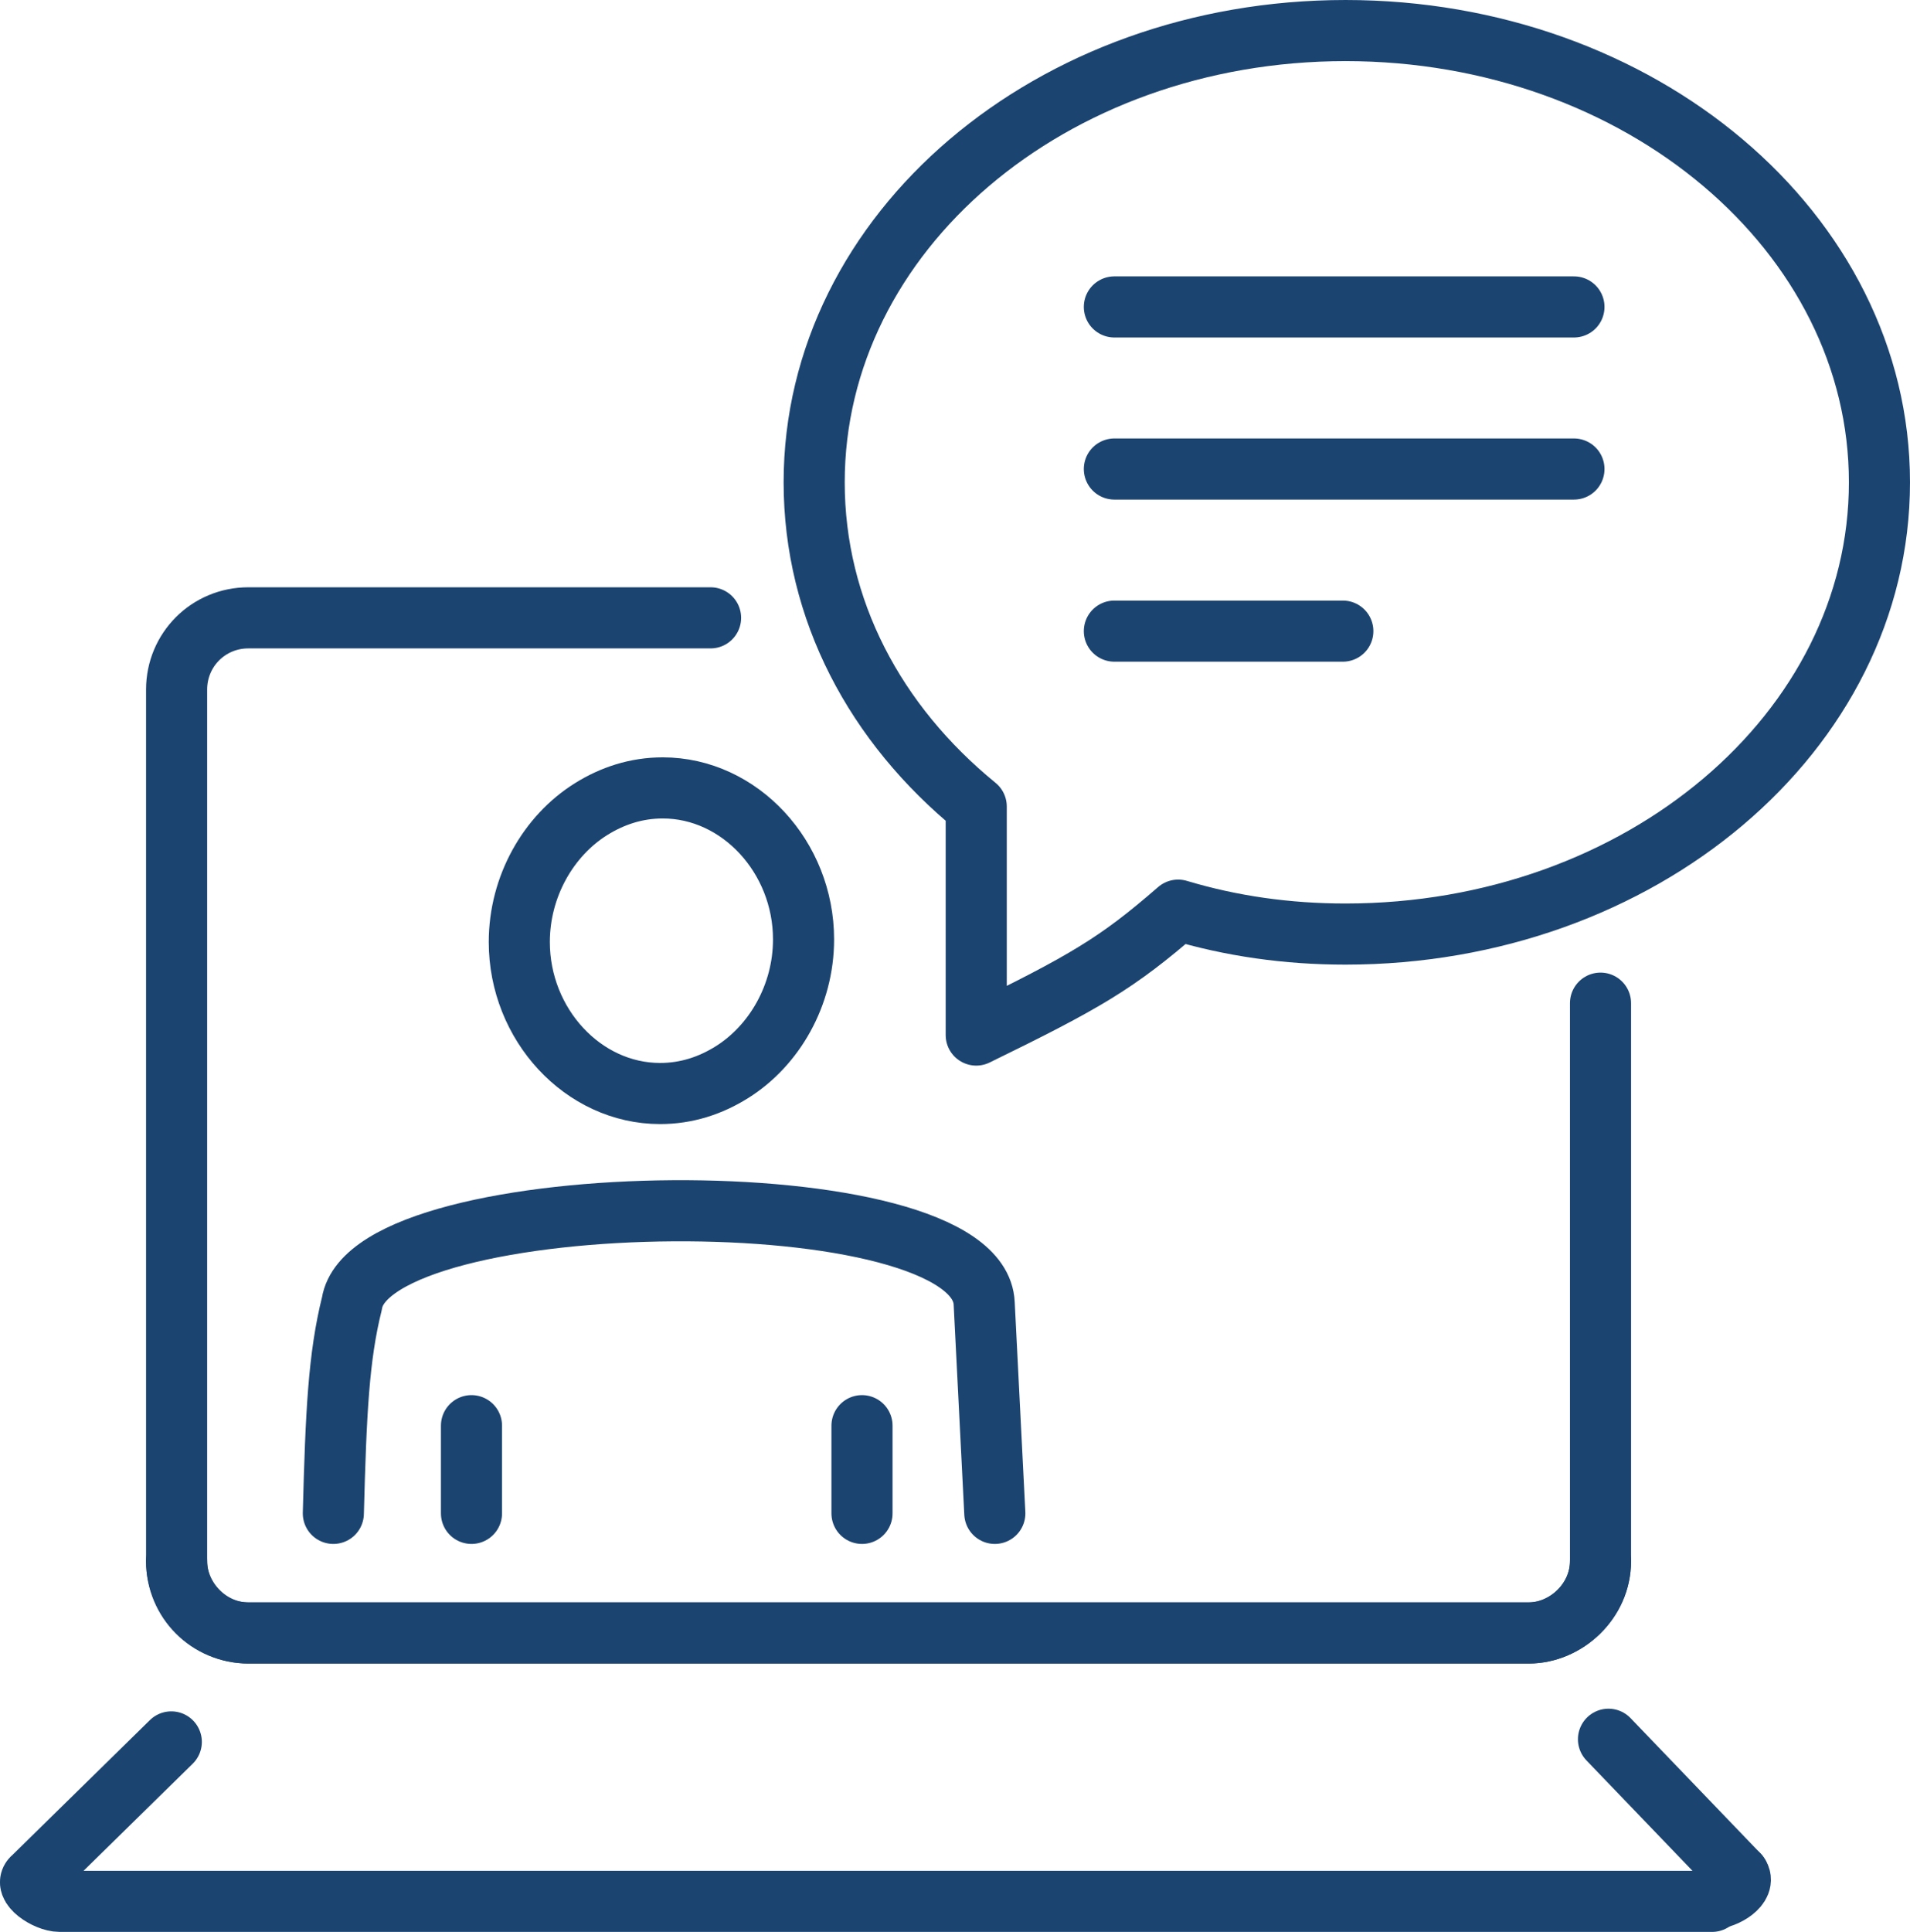<svg xmlns:inkscape="http://www.inkscape.org/namespaces/inkscape" xmlns:sodipodi="http://sodipodi.sourceforge.net/DTD/sodipodi-0.dtd" xmlns="http://www.w3.org/2000/svg" xmlns:svg="http://www.w3.org/2000/svg" id="Capa_1" x="0px" y="0px" viewBox="0 0 71.898 72.7" xml:space="preserve" sodipodi:docname="Icono 3.svg" width="71.898" height="72.7" inkscape:version="1.3 (0e150ed, 2023-07-21)"><defs id="defs9"></defs>
<style type="text/css" id="style1">
	.st0{fill:none;stroke:#1C4470;stroke-width:2.3;stroke-linecap:round;stroke-linejoin:round;stroke-miterlimit:10;}
</style>
<g id="g9" transform="translate(-32.652,-13.65)">
	<path class="st0" d="m 92.9,72.4 c 0,1.5 -1.3,2.7 -2.7,2.7 H 42 c -1.5,0 -2.7,-1.2 -2.7,-2.7 V 39.6 c 0,-1.5 1.2,-2.7 2.7,-2.7 h 17.4" id="path1"></path>
	<path class="st0" d="m 92.9,51.4 v 21 c 0,1.5 -1.3,2.7 -2.7,2.7 H 42 c -1.5,0 -2.7,-1.3 -2.7,-2.7" id="path2"></path>
	<line class="st0" x1="93.2" y1="79.1" x2="98.1" y2="84.2" id="line2"></line>
	<path class="st0" d="m 98.1,84.2 c 0.3,0.4 -0.5,0.9 -1,0.9" id="path3"></path>
	<path class="st0" d="M 97.1,85.2 H 34.9 c -0.5,0 -1.4,-0.6 -1,-0.9 l 5.2,-5.1" id="path4"></path>
	<path class="st0" d="m 83.3,14.8 c 11.1,0 20.1,7.6 20.1,17 0,9.4 -9,17 -20.1,17 -2.2,0 -4.3,-0.3 -6.3,-0.9 -2.3,2 -3.5,2.7 -7.6,4.7 V 44 c -3.8,-3.1 -6.1,-7.4 -6.1,-12.2 0,-9.4 8.9,-17 20,-17 z" id="path5"></path>
	<line class="st0" x1="74.6" y1="31.3" x2="91.9" y2="31.3" id="line5"></line>
	<line class="st0" x1="74.6" y1="37.4" x2="83.2" y2="37.4" id="line6"></line>
	<path class="st0" d="m 57.6,43.3 c 2.9,0 5.3,2.6 5.3,5.7 0,2.1 -1.1,4 -2.7,5 -0.8,0.5 -1.7,0.8 -2.7,0.8 -2.9,0 -5.3,-2.6 -5.3,-5.7 0,-2.1 1.1,-4 2.7,-5 0.8,-0.5 1.7,-0.8 2.7,-0.8 z" id="path6"></path>
	<line class="st0" x1="65.1" y1="70.6" x2="65.1" y2="67.3" id="line7"></line>
	<path class="st0" d="m 70.1,70.6 -0.4,-7.9 c -0.2,-4.8 -23.1,-4.5 -23.8,0 -0.5,2 -0.6,4.1 -0.7,7.9" id="path7"></path>
	<line class="st0" x1="50.4" y1="67.3" x2="50.4" y2="70.6" id="line8"></line>
	<line class="st0" x1="74.6" y1="25.2" x2="91.9" y2="25.2" id="line9"></line>
</g>
</svg>